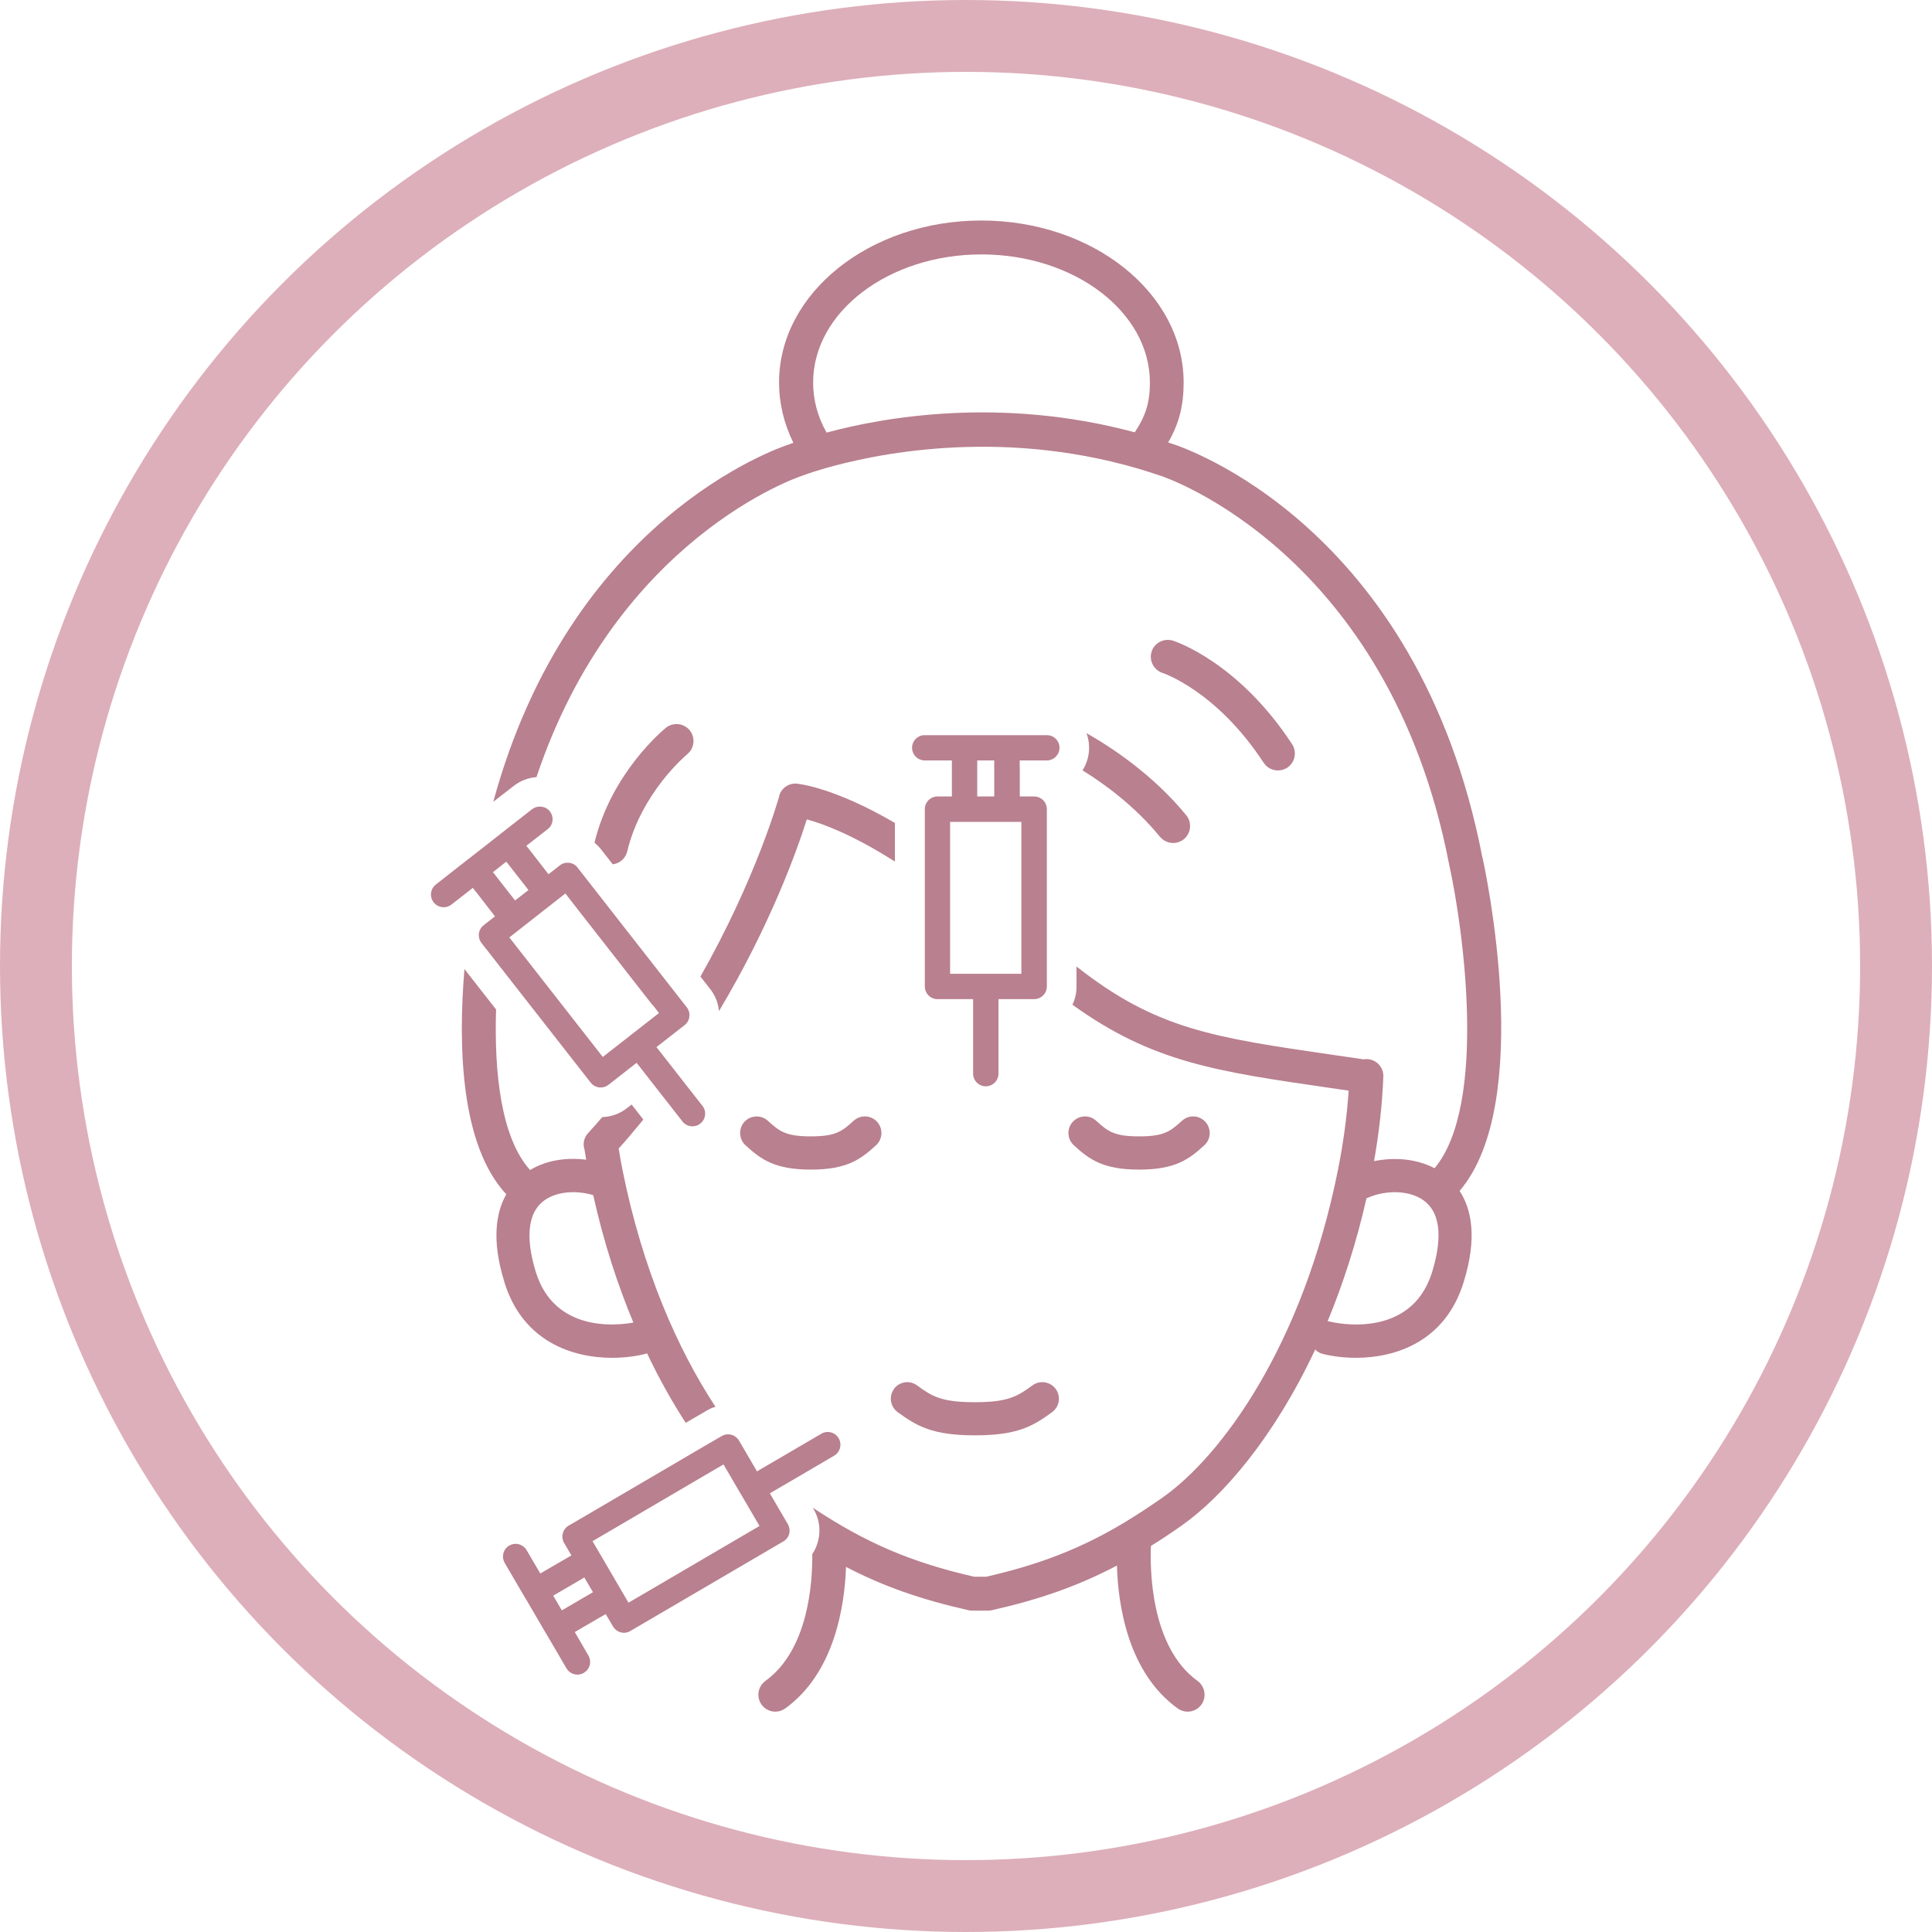 <?xml version="1.0" encoding="UTF-8"?><svg id="a" xmlns="http://www.w3.org/2000/svg" viewBox="0 0 228.5 228.5"><defs><style>.b{fill:#b9808f;}.c{fill:none;stroke:#ddafba;stroke-miterlimit:10;stroke-width:8.5px;}</style></defs><circle class="c" cx="114.25" cy="114.25" r="110"/><g><path class="b" d="m149.47,90.22c.38.59,1.02.9,1.67.9.38,0,.76-.1,1.1-.32.92-.61,1.18-1.85.58-2.78-6.35-9.7-13.78-12.15-14.1-12.25-1.05-.33-2.18.25-2.52,1.3-.33,1.05.25,2.18,1.3,2.52.06.02,6.38,2.11,11.96,10.63Z"/><path class="b" d="m142.44,135.45c.8-.73.85-1.97.12-2.77-.73-.8-1.97-.86-2.77-.12-1.4,1.27-2.14,1.84-5.07,1.84s-3.67-.57-5.07-1.84c-.79-.74-2.04-.68-2.77.12-.73.79-.68,2.04.12,2.77,1.83,1.68,3.47,2.88,7.72,2.88s5.88-1.19,7.72-2.88Z"/><path class="b" d="m137.2,98.97c.4.48.97.73,1.55.73.45,0,.9-.15,1.27-.45.85-.7.98-1.96.28-2.83-3.95-4.82-8.85-8.04-11.8-9.71.2.54.31,1.12.31,1.72,0,.98-.28,1.9-.78,2.68,2.66,1.64,6.24,4.28,9.16,7.86Z"/><path class="b" d="m175.32,101.4c-7.61-39.39-35.6-48.58-36.74-48.93-.14-.05-.28-.1-.42-.14,1.3-2.24,1.83-4.37,1.83-7.1,0-10.57-10.73-19.15-23.93-19.15s-23.92,8.59-23.92,19.15c0,2.46.58,4.88,1.69,7.14-.13.05-.23.09-.29.11-1.83.58-26.12,9.02-35.2,42.35l2.42-1.88c.8-.62,1.73-.97,2.69-1.04,9.5-28.37,31.13-35.54,31.36-35.62.05,0,.09-.03.14-.05.04-.01.9-.35,2.45-.8,5.66-1.65,20.46-4.91,37.19-.02h0c.91.27,1.82.56,2.74.87.26.09,26.92,8.94,34.06,45.94,1.67,7.53,4.56,28.42-1.72,35.94-2.23-1.17-4.87-1.31-7.16-.84.6-3.37.97-6.73,1.1-9.98.05-1.11-.81-2.04-1.91-2.09-.15,0-.3,0-.45.04,0,0,0,0-.01,0-.03-.02-.07-.02-.1-.03l-3.36-.49c-14.31-2.08-21.04-3.05-30.46-10.47v2.38c0,.77-.17,1.49-.48,2.14,9.41,6.79,16.99,7.89,30.38,9.83l2.29.33c-.21,3.1-.64,6.25-1.28,9.44-4.17,20.77-13.8,33.84-20.78,38.72-1.53,1.07-3.01,2.04-4.45,2.91-5.17,3.1-10.01,4.96-16.34,6.42h-1.45c-7.43-1.7-12.8-3.99-19.08-8.16l.1.17c.33.56.54,1.18.64,1.81.09.66.05,1.33-.12,1.99-.09.33-.21.66-.36.96-.09.19-.2.37-.32.55.03,3.43-.47,11.34-5.55,15.01-.89.65-1.09,1.9-.45,2.8.4.54,1.01.83,1.63.83.4,0,.81-.12,1.17-.38,5.85-4.22,7.03-12.15,7.19-16.74,4.45,2.32,8.92,3.87,14.47,5.12.15.03.29.05.44.05h1.91c.14,0,.29-.02.44-.05,5.67-1.28,10.22-2.88,14.78-5.28.13,4.57,1.26,12.63,7.19,16.9.36.26.77.38,1.17.38.62,0,1.24-.29,1.63-.83.64-.89.44-2.14-.45-2.8-5.61-4.05-5.63-13.37-5.52-15.97,1.18-.73,2.38-1.52,3.62-2.4,4.88-3.42,10.94-10.43,15.81-20.83.23.25.54.43.9.52,1.08.27,2.43.46,3.9.46,4.67,0,10.56-1.87,12.75-8.92,1.67-5.35.9-8.72-.47-10.82,8.99-10.53,2.96-38.31,2.7-39.45Zm-77.56-50.24c-1.06-1.87-1.59-3.86-1.59-5.92,0-8.35,8.93-15.15,19.91-15.15s19.92,6.8,19.92,15.15c0,2.32-.48,3.93-1.79,5.89-15.87-4.27-29.73-1.78-36.44.03Zm71.6,99.34c-2.52,8.04-11.58,5.92-11.96,5.83-.13-.03-.25-.05-.38-.06,1.79-4.34,3.38-9.19,4.6-14.56.09-.02.17-.05.26-.09,1.99-.87,5.07-.95,6.81.61,2.11,1.88,1.52,5.53.67,8.27Z"/><path class="b" d="m105.74,164.27c-.64.87-.45,2.1.42,2.74,2.26,1.65,4.11,2.75,9.14,2.75s6.89-1.09,9.14-2.75c.87-.64,1.06-1.86.42-2.74-.64-.87-1.87-1.06-2.75-.42-1.77,1.3-2.88,1.99-6.82,1.99s-5.05-.68-6.83-1.99c-.87-.64-2.09-.45-2.74.42Z"/><path class="b" d="m120.6,90.69v-.75h3.21c.1,0,.21,0,.3-.03.35-.07.65-.26.86-.53.22-.26.34-.59.34-.94,0-.81-.63-1.46-1.43-1.49-.02,0-.05,0-.07,0h-14.44s-.06,0-.08,0c-.79.03-1.42.69-1.42,1.49,0,.72.51,1.33,1.2,1.47.1.02.2.03.3.03h3.21v4.26h-1.7c-.83,0-1.5.67-1.5,1.5v20.97c0,.83.67,1.5,1.5,1.5h4.21v8.81c0,.83.68,1.5,1.5,1.5s1.5-.67,1.5-1.5v-8.81h4.22c.83,0,1.5-.67,1.5-1.5v-20.97c0-.83-.67-1.5-1.5-1.5h-1.7v-3.51Zm-3.01,0v3.51h-2.01v-4.26h2.01v.75Zm3.21,17.91v6.57h-8.43v-17.96h8.43v11.4Z"/><path class="b" d="m92.17,94.12c-.04.15-2.67,9.65-9.33,21.38l1.16,1.48c.61.78.95,1.68,1.03,2.61,6.08-10.17,9.24-19.03,10.39-22.68,1.86.5,5.39,1.78,10.42,4.99v-4.57c-7.25-4.23-11.37-4.62-11.64-4.65-.93-.06-1.79.53-2.04,1.44Z"/><path class="b" d="m100.96,132.56c-1.4,1.27-2.15,1.84-5.07,1.84s-3.67-.57-5.07-1.84c-.79-.73-2.03-.68-2.77.11-.73.8-.68,2.04.12,2.78,1.83,1.68,3.47,2.88,7.72,2.88s5.88-1.19,7.72-2.88c.8-.73.85-1.97.12-2.78-.73-.79-1.97-.85-2.77-.11Z"/><path class="b" d="m72.47,102.22c.81-.09,1.51-.68,1.71-1.51.83-3.49,2.6-6.36,4.15-8.36,1.56-1.99,2.93-3.13,2.95-3.15.86-.7.99-1.96.29-2.83-.7-.85-1.96-.98-2.82-.29-.27.22-6.44,5.3-8.44,13.59.29.23.55.5.78.79l1.37,1.75Z"/><path class="b" d="m70.99,191.28l.65-.38.86,1.46c.28.48.78.75,1.3.75.25,0,.51-.07.75-.21l.82-.48,17.27-10.11c.35-.2.6-.53.7-.91,0-.03,0-.06.02-.09.07-.36,0-.74-.18-1.05l-.36-.61-1.77-3.03,1.52-.89,1.51-.88,4.57-2.68c.72-.42.96-1.34.54-2.07-.42-.71-1.34-.95-2.05-.53l-4.58,2.68-2.28,1.33-.75.44-1.77-3.03-.36-.61c-.42-.71-1.33-.95-2.05-.53l-2.27,1.32-14.98,8.78-.85.49c-.71.42-.95,1.34-.53,2.05l.86,1.47-.65.38-2.38,1.38-.65.38-1.62-2.77c-.05-.09-.11-.17-.18-.24-.47-.52-1.25-.66-1.88-.29-.69.41-.93,1.27-.56,1.98,0,.02.02.05.03.07l2.38,4.06.13.21,2.29,3.92.13.21,2.38,4.07s.02.03.03.05c.29.44.77.69,1.27.69.25,0,.52-.07.75-.21.63-.37.89-1.11.67-1.77-.03-.09-.08-.19-.13-.28l-1.61-2.77.64-.38,2.38-1.39Zm-4.54-.82l-1.02-1.74.65-.38,2.38-1.39.65-.38,1.02,1.74-.65.38-2.38,1.39-.65.38Zm18.49-16.89l.63-.37,1.84,3.15.29.49,2.13,3.64-1.03.6-12.34,7.23-2.13,1.24-1.14-1.95-1.97-3.38-1.14-1.94,2.11-1.24,12.35-7.24.4-.23Z"/><path class="b" d="m64.99,97.87c.46-.52.5-1.32.05-1.9-.5-.64-1.41-.76-2.07-.29-.02.01-.03.02-.05.03l-.82.64-2.85,2.23s-.03.02-.04.03c-.01.01-.02.01-.02.02l-.18.14-1.96,1.54-1.6,1.25-.15.11s-.03.02-.04.03c0,0-.02,0-.02.02l-3.69,2.89s-.03.03-.05.05c-.62.51-.71,1.42-.21,2.06.3.38.74.58,1.18.58.23,0,.46-.05.67-.16.09-.05.18-.1.26-.16l2.52-1.97.18.23.29.36,1.69,2.18.46.6-1.33,1.04c-.66.51-.77,1.45-.26,2.11l.58.75h.01s1.44,1.85,1.44,1.85l10.88,13.91c.3.38.74.58,1.19.58.32,0,.64-.11.92-.32l.56-.44,2.76-2.16.51.65,1.65,2.11.86,1.1,2.41,3.08c.29.38.73.57,1.18.57.32,0,.65-.1.92-.32.66-.51.77-1.45.26-2.1l-2.93-3.74-.34-.44-2.17-2.77,2.78-2.17.55-.43c.65-.51.77-1.45.25-2.12l-.31-.39-12-15.35-.6-.77c-.24-.32-.6-.52-1-.57-.39-.04-.79.06-1.1.31l-1.34,1.05-.46-.6-1.69-2.18-.47-.59,2.53-1.97c.08-.06.15-.13.21-.21Zm-5.11,4.04l.47.6.27.35,1.42,1.81.46.6-1.58,1.23-.46-.59-.34-.43-1.36-1.74-.46-.59,1.58-1.24Zm17.32,16.95h0l.74.95-3.3,2.58s-.02,0-.03.02c0,0-.02,0-.02.02l-3.3,2.58-.73-.94-8.82-11.28-1.5-1.92,1.77-1.39,3.09-2.42,1.77-1.39,1.51,1.95,8.8,11.26Z"/><path class="b" d="m59.66,151.67c2.2,7.05,8.09,8.92,12.75,8.92,1.47,0,2.83-.19,3.9-.46.08-.02.15-.04.22-.07,1.44,3.04,2.99,5.78,4.57,8.22l2.49-1.45c.33-.2.68-.35,1.03-.45-4.44-6.75-8.6-16.11-10.99-27.98-.17-.87-.33-1.72-.46-2.56,1.02-1.13,1.99-2.29,2.92-3.43l-1.39-1.78-.56.44c-.86.67-1.88,1.02-2.91,1.05-.55.64-1.11,1.28-1.69,1.91-.5.55-.63,1.31-.4,1.96,0,.03,0,.06.01.09.06.36.12.72.18,1.08-2.2-.28-4.62,0-6.64,1.22-3.43-3.83-4.25-11.47-4.02-18.99l-3.74-4.78c-.77,9.24-.43,20.88,4.95,26.64-1.2,2.11-1.78,5.39-.22,10.39Zm10.5-10.32c1.24,5.57,2.88,10.59,4.75,15.07-1.91.35-9.28,1.2-11.52-5.92-.85-2.74-1.42-6.39.67-8.27,1.54-1.38,4.13-1.48,6.09-.88Z"/></g></svg>